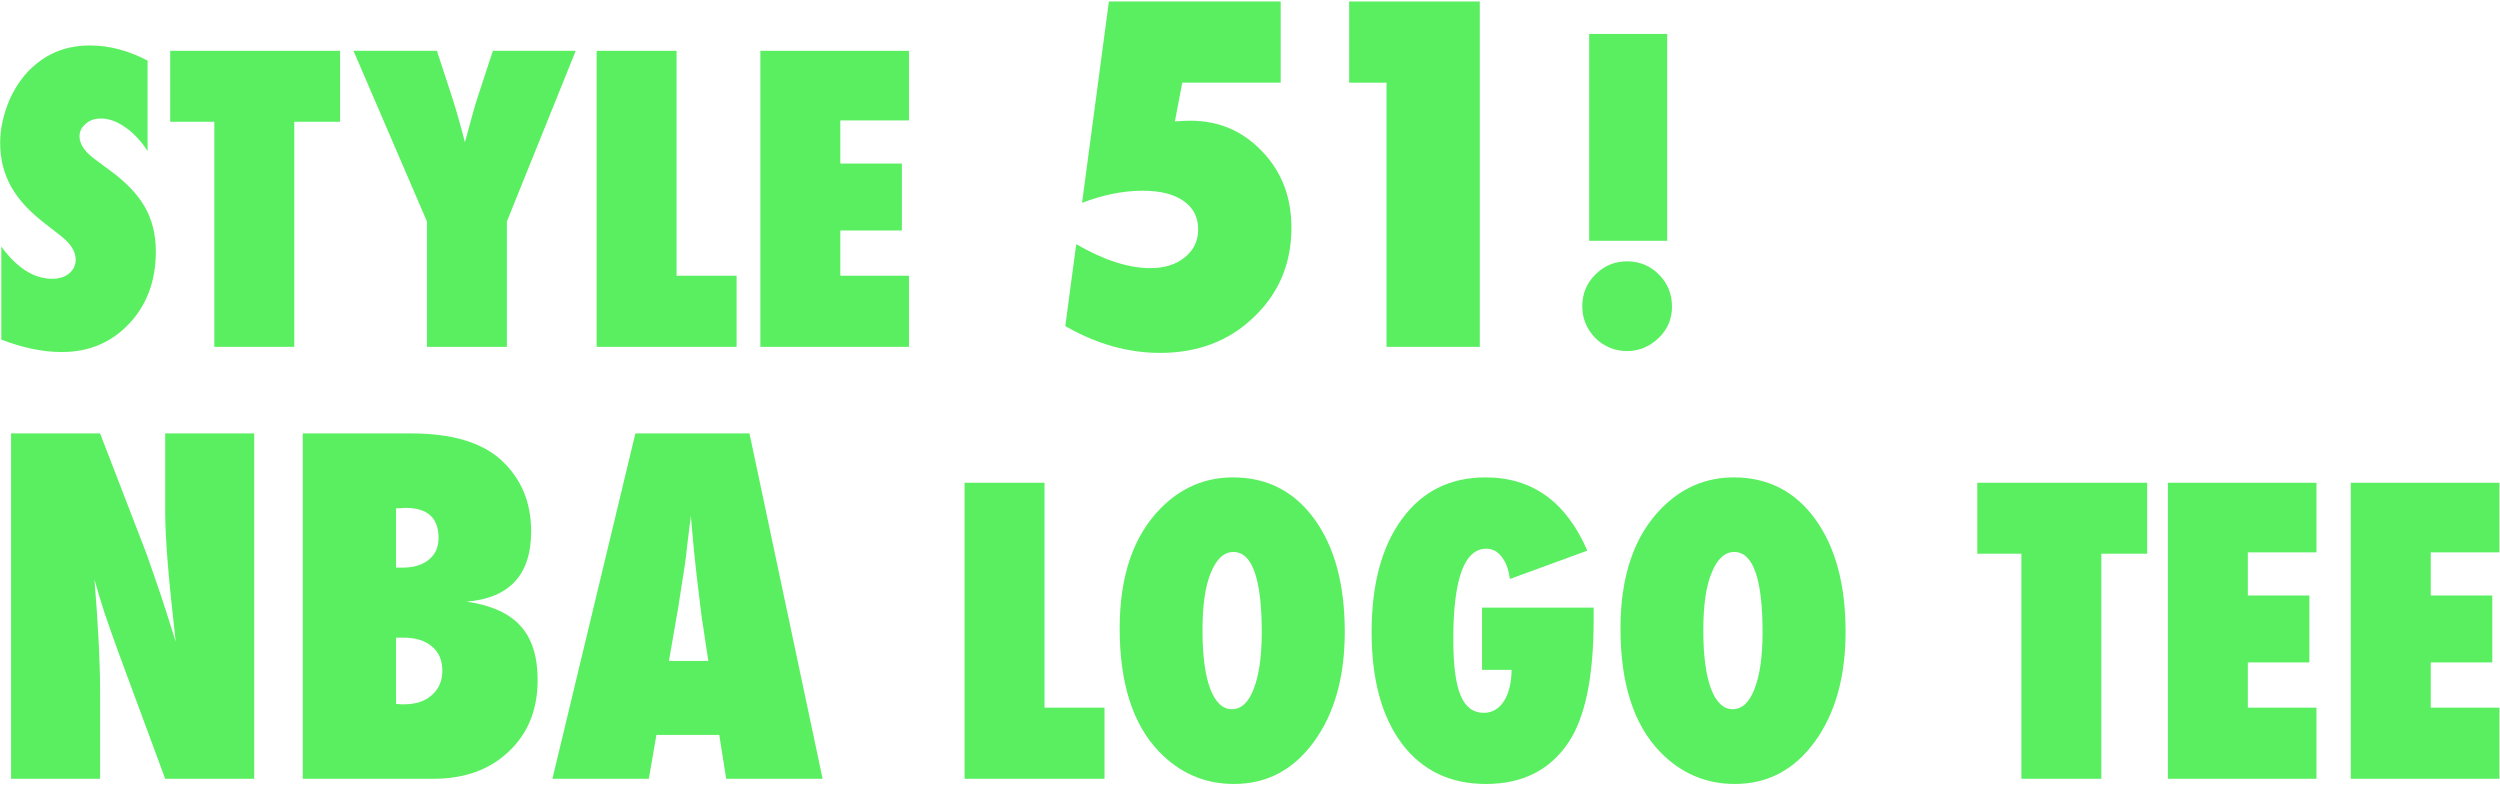 <svg width="764" height="240" viewBox="0 0 764 240" fill="none" xmlns="http://www.w3.org/2000/svg">
<path d="M718.402 238V147.531H763.812V168.801H742.836V181.984H761.645V202.434H742.836V216.262H763.812V238H718.402Z" fill="#5AEF61"/>
<path d="M662.504 238V147.531H707.914V168.801H686.938V181.984H705.746V202.434H686.938V216.262H707.914V238H662.504Z" fill="#5AEF61"/>
<path d="M642.172 238H617.738V169.211H604.262V147.531H656.176V169.211H642.172V238Z" fill="#5AEF61"/>
<path d="M564.008 193.059C564.008 206.848 560.863 218.059 554.574 226.691C548.324 235.285 540.18 239.582 530.141 239.582C521.234 239.582 513.598 236.281 507.23 229.68C499.223 221.32 495.219 208.781 495.219 192.062C495.219 176.047 499.398 163.801 507.758 155.324C513.969 149.035 521.332 145.891 529.848 145.891C540.277 145.891 548.578 150.148 554.75 158.664C560.922 167.18 564.008 178.645 564.008 193.059ZM538.637 193.234C538.637 176.867 535.746 168.684 529.965 168.684C527.074 168.684 524.77 170.832 523.051 175.129C521.371 179.113 520.531 184.973 520.531 192.707C520.531 200.324 521.312 206.242 522.875 210.461C524.477 214.641 526.684 216.73 529.496 216.73C532.387 216.73 534.613 214.66 536.176 210.52C537.816 206.379 538.637 200.617 538.637 193.234Z" fill="#5AEF61"/>
<path d="M452.914 185.676H487.016V189.426C487.016 206.848 484.418 219.387 479.223 227.043C473.559 235.402 465.18 239.582 454.086 239.582C443.188 239.582 434.633 235.48 428.422 227.277C422.25 218.996 419.164 207.629 419.164 193.176C419.164 178.527 422.27 166.984 428.48 158.547C434.691 150.109 443.188 145.891 453.969 145.891C468.266 145.891 478.637 153.352 485.082 168.273L461.41 176.945C461.059 174.094 460.238 171.848 458.949 170.207C457.699 168.527 456.117 167.688 454.203 167.688C447.484 167.688 444.125 176.926 444.125 195.402C444.125 203.254 444.867 208.957 446.352 212.512C447.836 216.066 450.199 217.844 453.441 217.844C454.73 217.844 455.902 217.531 456.957 216.906C458.012 216.281 458.891 215.402 459.594 214.27C460.336 213.137 460.902 211.77 461.293 210.168C461.723 208.527 461.938 206.711 461.938 204.719H452.914V185.676Z" fill="#5AEF61"/>
<path d="M410.961 193.059C410.961 206.848 407.816 218.059 401.527 226.691C395.277 235.285 387.133 239.582 377.094 239.582C368.188 239.582 360.551 236.281 354.184 229.68C346.176 221.32 342.172 208.781 342.172 192.062C342.172 176.047 346.352 163.801 354.711 155.324C360.922 149.035 368.285 145.891 376.801 145.891C387.23 145.891 395.531 150.148 401.703 158.664C407.875 167.18 410.961 178.645 410.961 193.059ZM385.59 193.234C385.59 176.867 382.699 168.684 376.918 168.684C374.027 168.684 371.723 170.832 370.004 175.129C368.324 179.113 367.484 184.973 367.484 192.707C367.484 200.324 368.266 206.242 369.828 210.461C371.43 214.641 373.637 216.73 376.449 216.73C379.34 216.73 381.566 214.66 383.129 210.52C384.77 206.379 385.59 200.617 385.59 193.234Z" fill="#5AEF61"/>
<path d="M337.543 238H294.77V147.531H319.203V216.262H337.543V238Z" fill="#5AEF61"/>
<path d="M251.391 238H221.928L219.809 224.602H200.6L198.275 238H168.812L194.174 132.453H229.037L251.391 238ZM216.459 201.975L214.613 189.67C214.568 189.624 214.477 189.009 214.34 187.824C214.249 186.822 213.77 182.857 212.904 175.93C212.813 175.155 212.699 174.107 212.562 172.785C212.426 171.418 212.243 169.709 212.016 167.658L211.127 157.678C211.036 158.635 210.899 159.706 210.717 160.891C210.58 162.076 210.421 163.374 210.238 164.787C209.919 167.613 209.691 169.572 209.555 170.666C209.418 171.76 209.327 172.421 209.281 172.648L207.299 185.432L204.428 201.975H216.459Z" fill="#5AEF61"/>
<path d="M92.523 238V132.453H125.678C138.074 132.453 147.257 135.188 153.227 140.656C159.288 146.262 162.318 153.508 162.318 162.395C162.318 175.611 155.756 182.766 142.631 183.859C150.105 184.953 155.574 187.414 159.037 191.242C162.546 195.07 164.301 200.585 164.301 207.785C164.301 216.854 161.361 224.146 155.482 229.66C149.649 235.22 141.97 238 132.445 238H92.523ZM121.029 215.1C121.576 215.145 122.055 215.191 122.465 215.236C122.875 215.236 123.217 215.236 123.49 215.236C127.045 215.236 129.87 214.302 131.967 212.434C134.109 210.565 135.18 208.059 135.18 204.914C135.18 201.77 134.109 199.309 131.967 197.531C129.87 195.754 126.977 194.865 123.285 194.865H121.029V215.1ZM121.029 173.469H122.943C126.361 173.469 129.05 172.671 131.01 171.076C133.015 169.481 134.018 167.248 134.018 164.377C134.018 158.27 130.668 155.217 123.969 155.217C123.65 155.217 123.24 155.24 122.738 155.285C122.283 155.285 121.713 155.308 121.029 155.354V173.469Z" fill="#5AEF61"/>
<path d="M3.383 238V132.453H30.59L44.877 169.504C45.652 171.691 46.518 174.198 47.475 177.023C48.477 179.849 49.571 183.107 50.756 186.799L53.695 196.096C52.647 186.936 51.85 179.097 51.303 172.58C50.756 166.063 50.482 160.594 50.482 156.174V132.453H77.689V238H50.482L36.127 199.172C34.623 195.025 33.256 191.151 32.025 187.551C30.84 183.905 29.792 180.441 28.881 177.16C29.473 184.589 29.906 191.06 30.18 196.574C30.453 202.089 30.59 206.919 30.59 211.066V238H3.383Z" fill="#5AEF61"/>
<path d="M510.961 93.754C510.961 97.504 509.594 100.688 506.859 103.305C504.086 105.961 500.863 107.289 497.191 107.289C493.52 107.289 490.297 105.961 487.523 103.305C484.867 100.531 483.539 97.289 483.539 93.578C483.539 89.789 484.867 86.566 487.523 83.91C490.219 81.215 493.441 79.867 497.191 79.867C501.059 79.867 504.32 81.215 506.977 83.91C509.633 86.566 510.961 89.848 510.961 93.754ZM509.496 73.598H485.648V10.375H509.496V73.598Z" fill="#5AEF61"/>
<path d="M452.221 106H423.715V25.268H412.299V0.453H452.221V106Z" fill="#5AEF61"/>
<path d="M325.551 99.643L328.9 74.623C337.331 79.499 344.874 81.938 351.527 81.938C355.857 81.938 359.366 80.844 362.055 78.656C364.789 76.469 366.156 73.62 366.156 70.111C366.156 66.374 364.675 63.48 361.713 61.43C358.751 59.333 354.581 58.285 349.203 58.285C343.324 58.285 337.149 59.516 330.678 61.977L338.881 0.453H391.381V25.268H361.303L359.047 37.094C361.007 36.957 362.602 36.889 363.832 36.889C372.491 36.889 379.805 40.033 385.775 46.322C391.7 52.52 394.662 60.268 394.662 69.564C394.662 80.502 390.834 89.617 383.178 96.908C375.613 104.2 366.065 107.846 354.535 107.846C344.691 107.846 335.03 105.111 325.551 99.643Z" fill="#5AEF61"/>
<path d="M232.367 106V15.531H277.777V36.801H256.801V49.984H275.609V70.434H256.801V84.262H277.777V106H232.367Z" fill="#5AEF61"/>
<path d="M225.102 106H182.328V15.531H206.762V84.262H225.102V106Z" fill="#5AEF61"/>
<path d="M154.906 106H130.473V67.68L108.031 15.531H133.52L137.914 28.949C138.773 31.566 139.535 34.086 140.199 36.508C140.902 38.93 141.527 41.254 142.074 43.48C142.973 40.16 143.754 37.309 144.418 34.926C145.082 32.504 145.668 30.551 146.176 29.066L150.629 15.531H175.941L154.906 67.68V106Z" fill="#5AEF61"/>
<path d="M89.926 106H65.492V37.211H52.016V15.531H103.93V37.211H89.926V106Z" fill="#5AEF61"/>
<path d="M0.395 103.773V75.356C5.199 81.918 10.395 85.199 15.98 85.199C18.09 85.199 19.809 84.652 21.137 83.559C22.465 82.426 23.129 81.019 23.129 79.34C23.129 76.918 21.684 74.555 18.793 72.25L14.809 69.144C12.152 67.152 9.887 65.18 8.012 63.227C6.137 61.234 4.613 59.203 3.441 57.133C2.27 55.023 1.41 52.855 0.863 50.629C0.316 48.402 0.043 46.059 0.043 43.598C0.043 39.379 1.02 34.965 2.973 30.355C3.949 28.207 5.082 26.254 6.371 24.496C7.66 22.699 9.145 21.117 10.824 19.75C15.434 15.844 21 13.891 27.523 13.891C33.344 13.891 39.203 15.434 45.102 18.52V46.176C43.109 43.09 40.844 40.668 38.305 38.91C35.766 37.113 33.266 36.215 30.805 36.215C28.93 36.215 27.387 36.762 26.176 37.855C24.926 38.91 24.301 40.18 24.301 41.664C24.301 44.086 25.961 46.488 29.281 48.871L33.148 51.742C38.305 55.453 41.996 59.262 44.223 63.168C46.488 67.074 47.621 71.644 47.621 76.879C47.621 85.785 44.906 93.129 39.477 98.91C34.047 104.691 27.172 107.582 18.852 107.582C13.109 107.582 6.957 106.312 0.395 103.773Z" fill="#5AEF61"/>
</svg>
